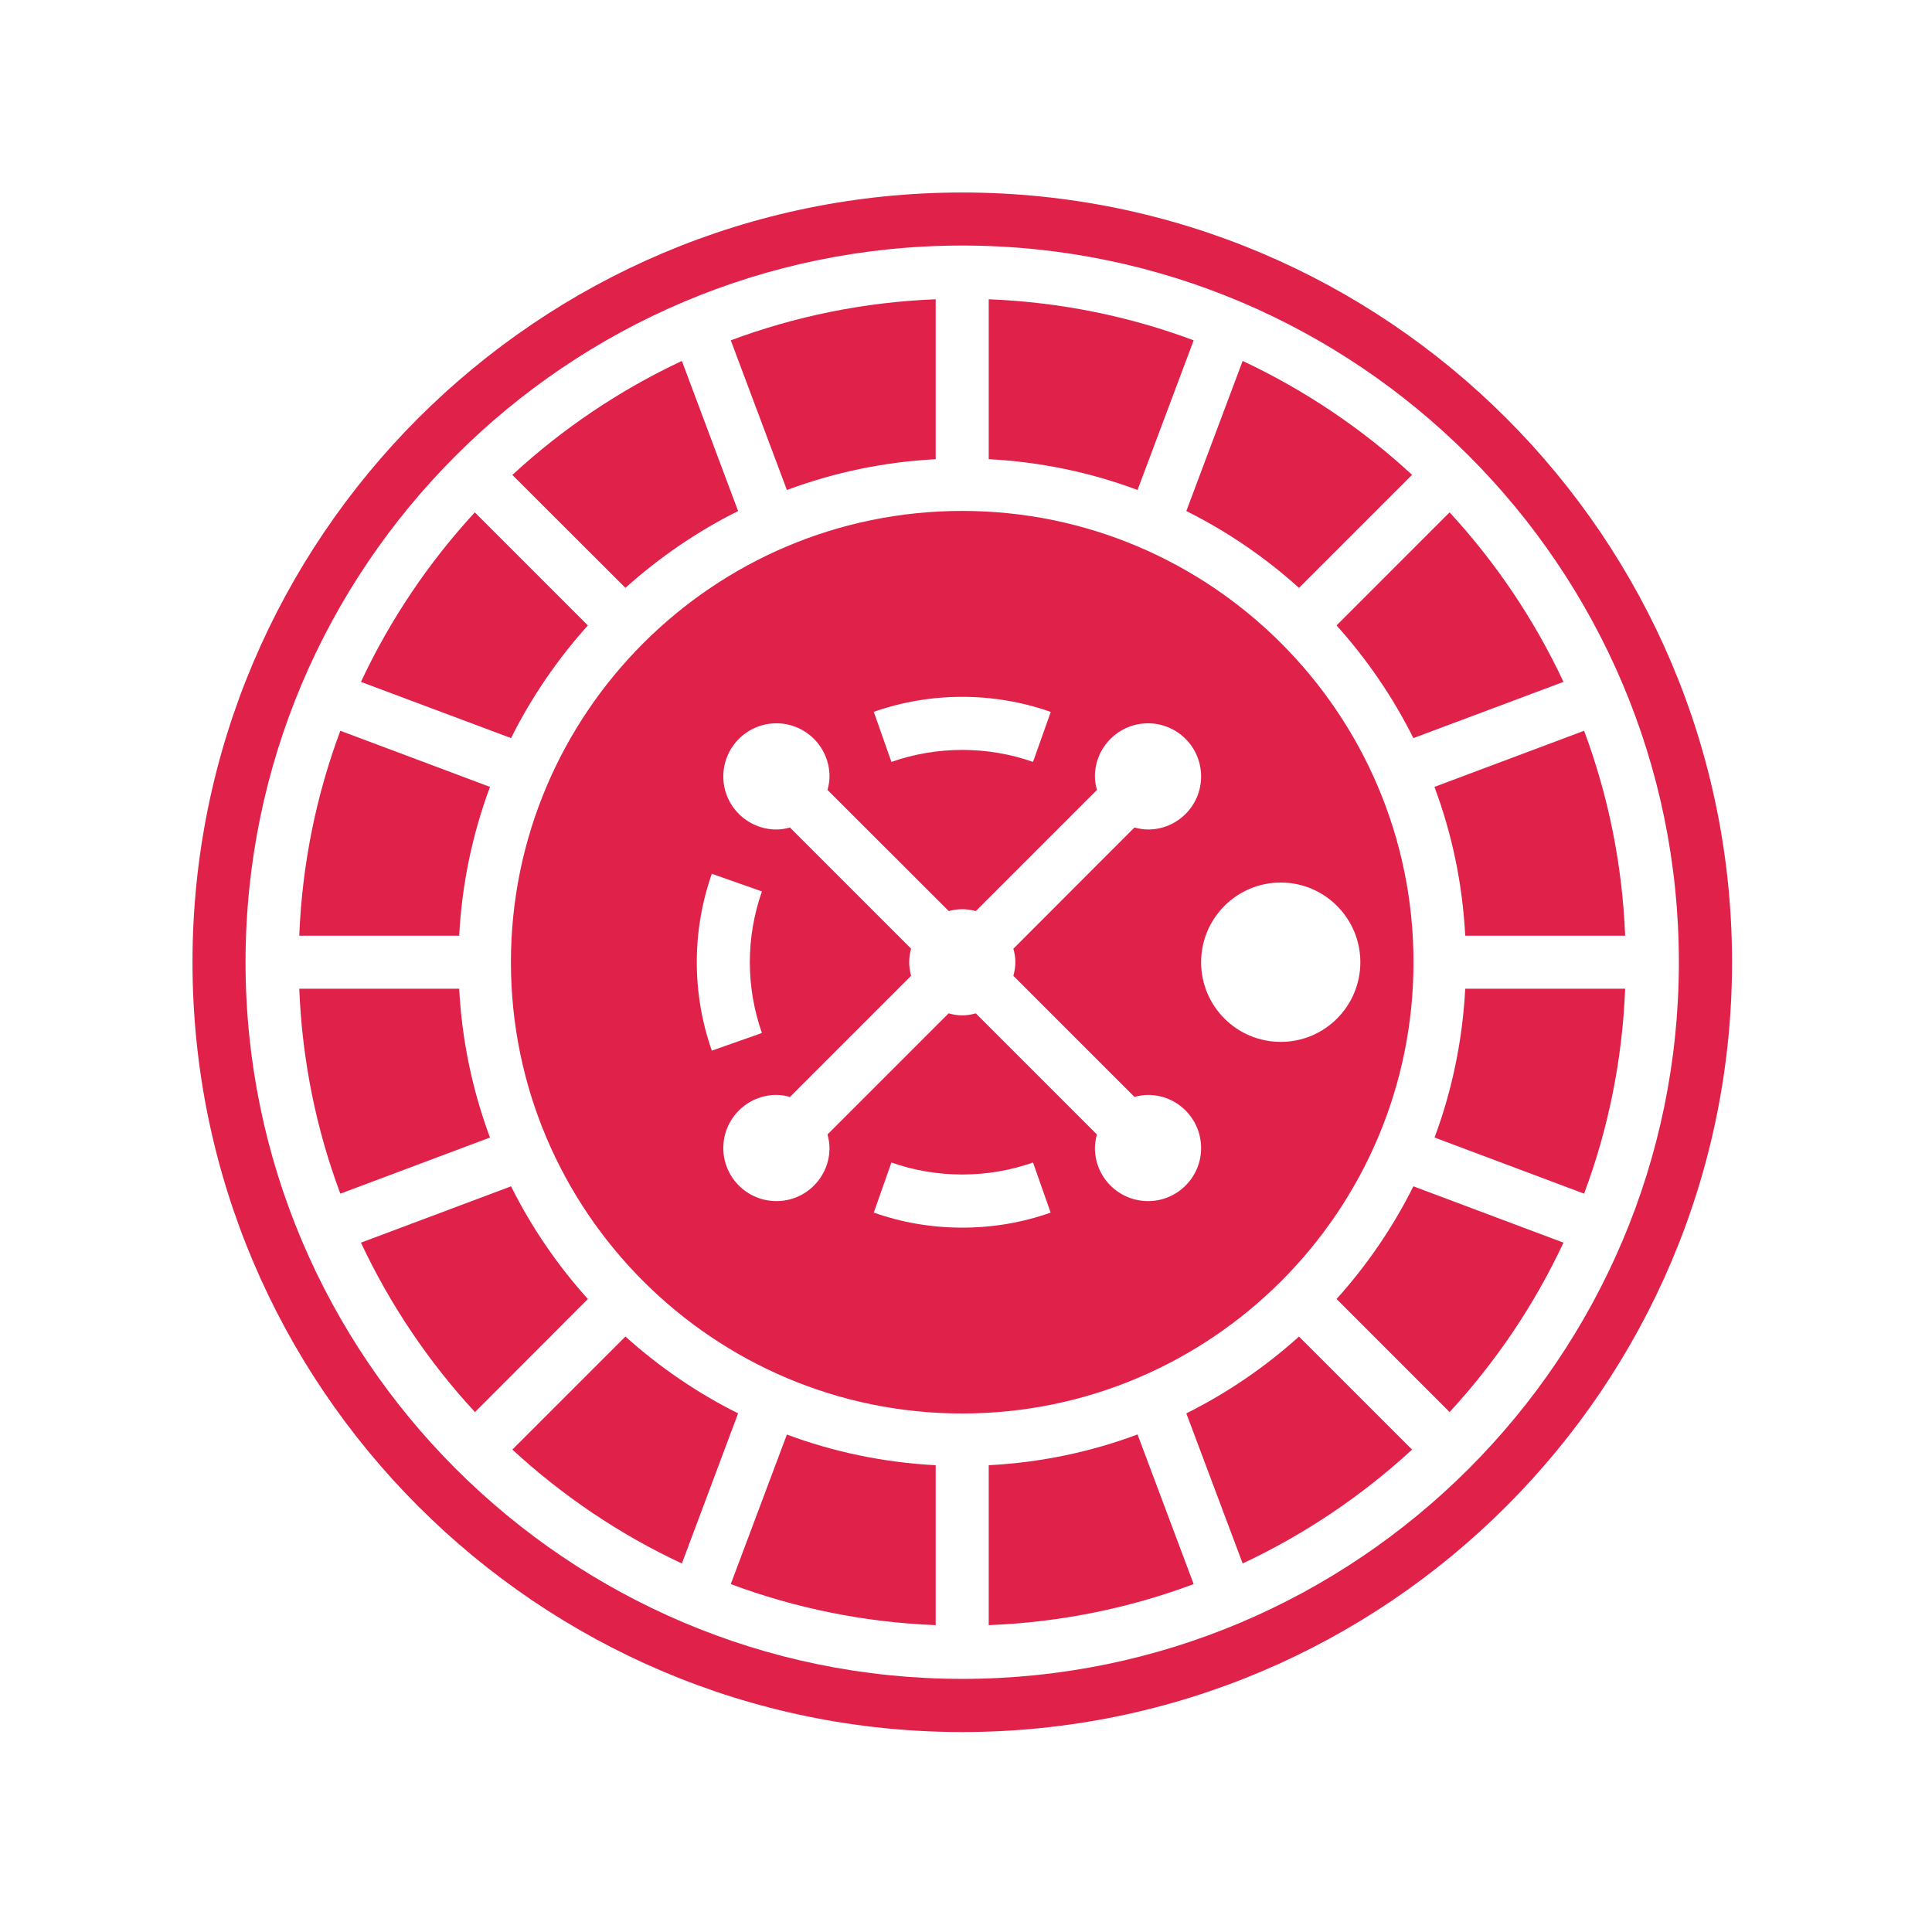 <svg xmlns="http://www.w3.org/2000/svg" xmlns:xlink="http://www.w3.org/1999/xlink" width="85" zoomAndPan="magnify" viewBox="0 0 63.75 63.75" height="85" preserveAspectRatio="xMidYMid meet" version="1.0"><defs><clipPath id="e1d19a94ea"><path d="M 6.352 6.352 L 57.152 6.352 L 57.152 57.152 L 6.352 57.152 Z M 6.352 6.352 " clip-rule="nonzero"/></clipPath></defs><path fill="#e02149" d="M 15.152 32.625 L 9.875 32.625 C 9.969 34.996 10.438 37.27 11.23 39.387 L 16.168 37.535 C 15.594 35.992 15.242 34.344 15.152 32.625 Z M 15.152 32.625 " fill-opacity="1" fill-rule="nonzero"/><path fill="#e02149" d="M 16.168 25.965 L 11.23 24.113 C 10.438 26.234 9.969 28.508 9.875 30.875 L 15.152 30.875 C 15.242 29.156 15.594 27.508 16.168 25.965 Z M 16.168 25.965 " fill-opacity="1" fill-rule="nonzero"/><path fill="#e02149" d="M 19.398 20.637 L 15.668 16.906 C 14.145 18.559 12.875 20.441 11.91 22.5 L 16.863 24.355 C 17.539 23 18.395 21.754 19.398 20.637 Z M 19.398 20.637 " fill-opacity="1" fill-rule="nonzero"/><path fill="#e02149" d="M 20.637 44.102 L 16.906 47.832 C 18.559 49.355 20.441 50.629 22.5 51.59 L 24.355 46.637 C 23 45.961 21.754 45.105 20.637 44.102 Z M 20.637 44.102 " fill-opacity="1" fill-rule="nonzero"/><path fill="#e02149" d="M 16.863 39.145 L 11.91 41.004 C 12.875 43.059 14.145 44.941 15.672 46.594 L 19.398 42.863 C 18.395 41.75 17.539 40.5 16.863 39.145 Z M 16.863 39.145 " fill-opacity="1" fill-rule="nonzero"/><path fill="#e02149" d="M 42.863 19.398 L 46.594 15.668 C 44.945 14.145 43.059 12.875 41.004 11.91 L 39.145 16.863 C 40.5 17.539 41.75 18.395 42.863 19.398 Z M 42.863 19.398 " fill-opacity="1" fill-rule="nonzero"/><path fill="#e02149" d="M 46.637 24.355 L 51.59 22.5 C 50.625 20.441 49.355 18.559 47.832 16.906 L 44.102 20.637 C 45.105 21.754 45.961 23 46.637 24.355 Z M 46.637 24.355 " fill-opacity="1" fill-rule="nonzero"/><path fill="#e02149" d="M 48.348 30.875 L 53.625 30.875 C 53.531 28.508 53.062 26.234 52.27 24.113 L 47.332 25.965 C 47.91 27.508 48.258 29.156 48.348 30.875 Z M 48.348 30.875 " fill-opacity="1" fill-rule="nonzero"/><path fill="#e02149" d="M 24.113 52.27 C 26.234 53.062 28.508 53.531 30.875 53.625 L 30.875 48.348 C 29.156 48.258 27.508 47.91 25.965 47.336 Z M 24.113 52.27 " fill-opacity="1" fill-rule="nonzero"/><path fill="#e02149" d="M 30.875 15.152 L 30.875 9.875 C 28.508 9.969 26.234 10.438 24.113 11.23 L 25.965 16.168 C 27.508 15.594 29.156 15.242 30.875 15.152 Z M 30.875 15.152 " fill-opacity="1" fill-rule="nonzero"/><path fill="#e02149" d="M 24.355 16.863 L 22.5 11.91 C 20.441 12.875 18.559 14.145 16.906 15.672 L 20.637 19.398 C 21.754 18.395 23 17.539 24.355 16.863 Z M 24.355 16.863 " fill-opacity="1" fill-rule="nonzero"/><path fill="#e02149" d="M 39.387 11.23 C 37.27 10.438 34.996 9.969 32.625 9.875 L 32.625 15.152 C 34.344 15.242 35.992 15.59 37.535 16.168 Z M 39.387 11.23 " fill-opacity="1" fill-rule="nonzero"/><path fill="#e02149" d="M 39.145 46.637 L 41.004 51.59 C 43.059 50.625 44.941 49.355 46.594 47.832 L 42.863 44.102 C 41.75 45.105 40.5 45.961 39.145 46.637 Z M 39.145 46.637 " fill-opacity="1" fill-rule="nonzero"/><path fill="#e02149" d="M 32.625 48.348 L 32.625 53.625 C 34.996 53.531 37.27 53.062 39.387 52.27 L 37.535 47.332 C 35.992 47.91 34.344 48.258 32.625 48.348 Z M 32.625 48.348 " fill-opacity="1" fill-rule="nonzero"/><path fill="#e02149" d="M 44.102 42.863 L 47.832 46.594 C 49.355 44.941 50.629 43.059 51.59 41.004 L 46.637 39.145 C 45.961 40.5 45.105 41.75 44.102 42.863 Z M 44.102 42.863 " fill-opacity="1" fill-rule="nonzero"/><path fill="#e02149" d="M 47.336 37.535 L 52.27 39.387 C 53.062 37.27 53.531 34.996 53.625 32.625 L 48.348 32.625 C 48.258 34.344 47.91 35.992 47.336 37.535 Z M 47.336 37.535 " fill-opacity="1" fill-rule="nonzero"/><path fill="#e02149" d="M 46.641 31.75 C 46.641 23.539 39.961 16.859 31.75 16.859 C 23.539 16.859 16.859 23.539 16.859 31.75 C 16.859 39.961 23.539 46.641 31.75 46.641 C 39.961 46.641 46.641 39.961 46.641 31.75 Z M 34.672 23.492 L 34.086 25.141 C 32.59 24.613 30.914 24.613 29.414 25.141 L 28.832 23.488 C 30.707 22.828 32.801 22.828 34.672 23.492 Z M 22.992 31.75 C 22.992 30.75 23.16 29.766 23.488 28.832 L 25.141 29.414 C 24.879 30.164 24.742 30.949 24.742 31.75 C 24.742 32.551 24.879 33.336 25.141 34.086 L 23.488 34.668 C 23.16 33.734 22.992 32.75 22.992 31.75 Z M 31.75 40.508 C 30.75 40.508 29.77 40.344 28.832 40.012 L 29.414 38.359 C 30.914 38.887 32.59 38.887 34.086 38.359 L 34.668 40.012 C 33.734 40.344 32.75 40.508 31.75 40.508 Z M 37.883 39.633 C 36.914 39.633 36.129 38.848 36.129 37.883 C 36.129 37.727 36.156 37.578 36.195 37.434 L 32.199 33.438 C 32.055 33.477 31.906 33.504 31.75 33.504 C 31.594 33.504 31.445 33.477 31.301 33.438 L 27.305 37.434 C 27.344 37.578 27.371 37.727 27.371 37.883 C 27.371 38.848 26.586 39.633 25.621 39.633 C 24.652 39.633 23.867 38.848 23.867 37.883 C 23.867 36.914 24.652 36.129 25.621 36.129 C 25.773 36.129 25.922 36.156 26.066 36.195 L 30.062 32.199 C 30.027 32.055 30 31.906 30 31.75 C 30 31.594 30.027 31.445 30.062 31.301 L 26.066 27.305 C 25.922 27.344 25.773 27.371 25.621 27.371 C 24.652 27.371 23.867 26.586 23.867 25.621 C 23.867 24.652 24.652 23.867 25.621 23.867 C 26.586 23.867 27.371 24.652 27.371 25.621 C 27.371 25.773 27.344 25.922 27.305 26.066 L 31.305 30.062 C 31.445 30.027 31.594 30 31.75 30 C 31.906 30 32.055 30.027 32.199 30.062 L 36.195 26.066 C 36.156 25.922 36.129 25.773 36.129 25.621 C 36.129 24.652 36.914 23.867 37.883 23.867 C 38.848 23.867 39.633 24.652 39.633 25.621 C 39.633 26.586 38.848 27.371 37.883 27.371 C 37.727 27.371 37.578 27.344 37.434 27.305 L 33.438 31.305 C 33.477 31.445 33.504 31.594 33.504 31.75 C 33.504 31.906 33.477 32.055 33.438 32.199 L 37.434 36.195 C 37.578 36.156 37.727 36.129 37.883 36.129 C 38.848 36.129 39.633 36.914 39.633 37.883 C 39.633 38.848 38.848 39.633 37.883 39.633 Z M 39.633 31.75 C 39.633 30.301 40.809 29.121 42.262 29.121 C 43.711 29.121 44.887 30.301 44.887 31.75 C 44.887 33.203 43.711 34.379 42.262 34.379 C 40.809 34.379 39.633 33.203 39.633 31.75 Z M 39.633 31.75 " fill-opacity="1" fill-rule="nonzero"/><g clip-path="url(#e1d19a94ea)"><path fill="#e02149" d="M 31.75 6.352 C 17.746 6.352 6.352 17.746 6.352 31.75 C 6.352 45.754 17.746 57.152 31.75 57.152 C 45.758 57.152 57.152 45.754 57.152 31.75 C 57.152 17.746 45.758 6.352 31.75 6.352 Z M 31.75 55.398 C 18.711 55.398 8.102 44.789 8.102 31.75 C 8.102 18.711 18.711 8.102 31.75 8.102 C 44.789 8.102 55.398 18.711 55.398 31.75 C 55.398 44.789 44.789 55.398 31.75 55.398 Z M 31.75 55.398 " fill-opacity="1" fill-rule="nonzero"/></g></svg>